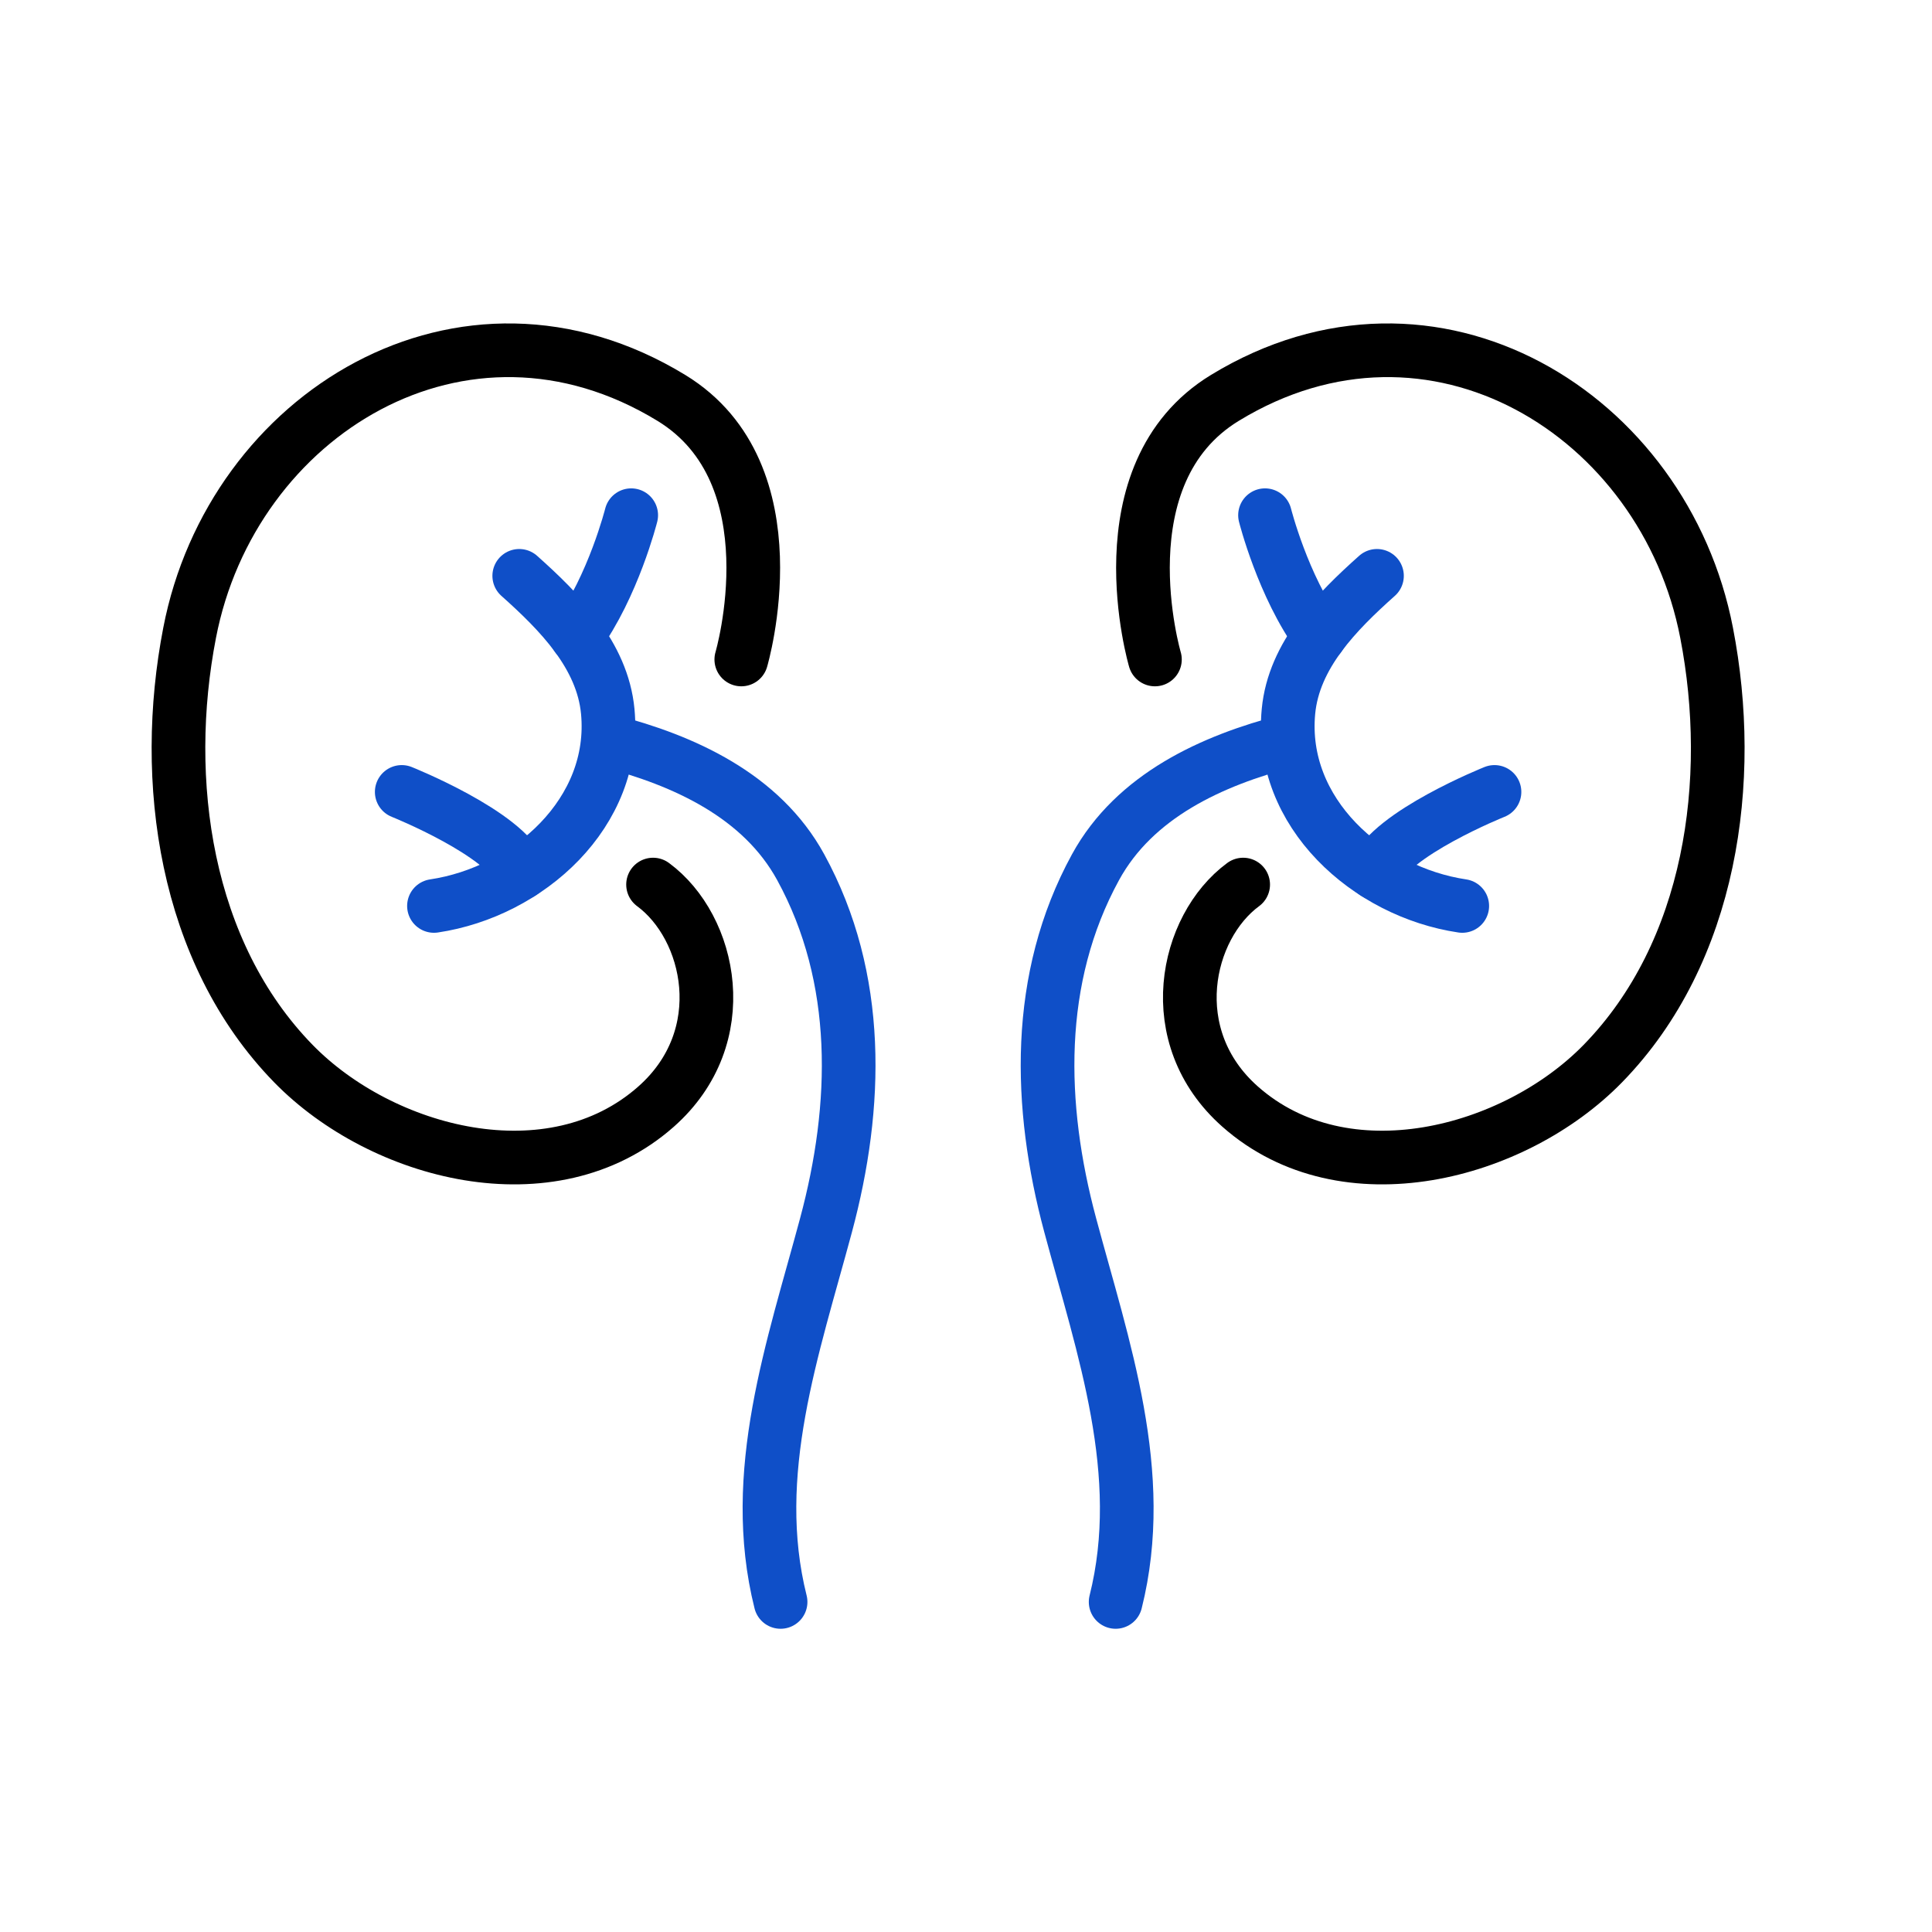 <svg id="Layer_1" data-name="Layer 1" xmlns="http://www.w3.org/2000/svg" viewBox="0 0 1080 1080"><defs><style>.cls-1,.cls-2{fill:none;stroke-linecap:round;stroke-linejoin:round;stroke-width:30px;}.cls-1{stroke:#000;}.cls-2{stroke:#0f4fc8;}</style></defs><path class="cls-1" d="M414.39,368.65S445,264.93,375.28,222.42C258.93,151.48,129.54,231.59,106,353.75,90,436.26,103.21,532.23,164,594.55c49.44,50.66,144.36,75.72,202.76,24.05,44.21-39.11,30.61-100.32-1.7-124.12"/><path class="cls-2" d="M290.26,321.9c22.46,20.05,46.5,44.29,49.48,75.78,5.36,56.62-44.62,100.93-97.15,108.75"/><path class="cls-2" d="M436.35,895.49c-18-71.84,7-142,25.41-210.65,17.9-66.67,19.83-137.94-14.16-200.07-21.88-40-65.16-59.66-107.46-70.6"/><path class="cls-2" d="M224.57,442.69s58.25,23.29,66.79,45.24"/><path class="cls-2" d="M352.85,288s-10,39.69-30.44,67.69"/><path class="cls-1" d="M645.61,368.65S615,264.93,684.72,222.42C801.07,151.48,930.46,231.59,954,353.75,970,436.26,956.79,532.23,896,594.55c-49.44,50.66-144.36,75.72-202.76,24.05-44.21-39.11-30.61-100.32,1.7-124.12"/><path class="cls-2" d="M769.74,321.9c-22.46,20.05-46.5,44.29-49.48,75.78-5.36,56.62,44.62,100.93,97.15,108.75"/><path class="cls-2" d="M623.65,895.49c18-71.84-7-142-25.41-210.65-17.9-66.67-19.83-137.94,14.16-200.07,21.88-40,65.16-59.66,107.46-70.6"/><path class="cls-2" d="M835.43,442.69S777.18,466,768.64,487.93"/><path class="cls-2" d="M707.15,288s10,39.69,30.44,67.69"/></svg>